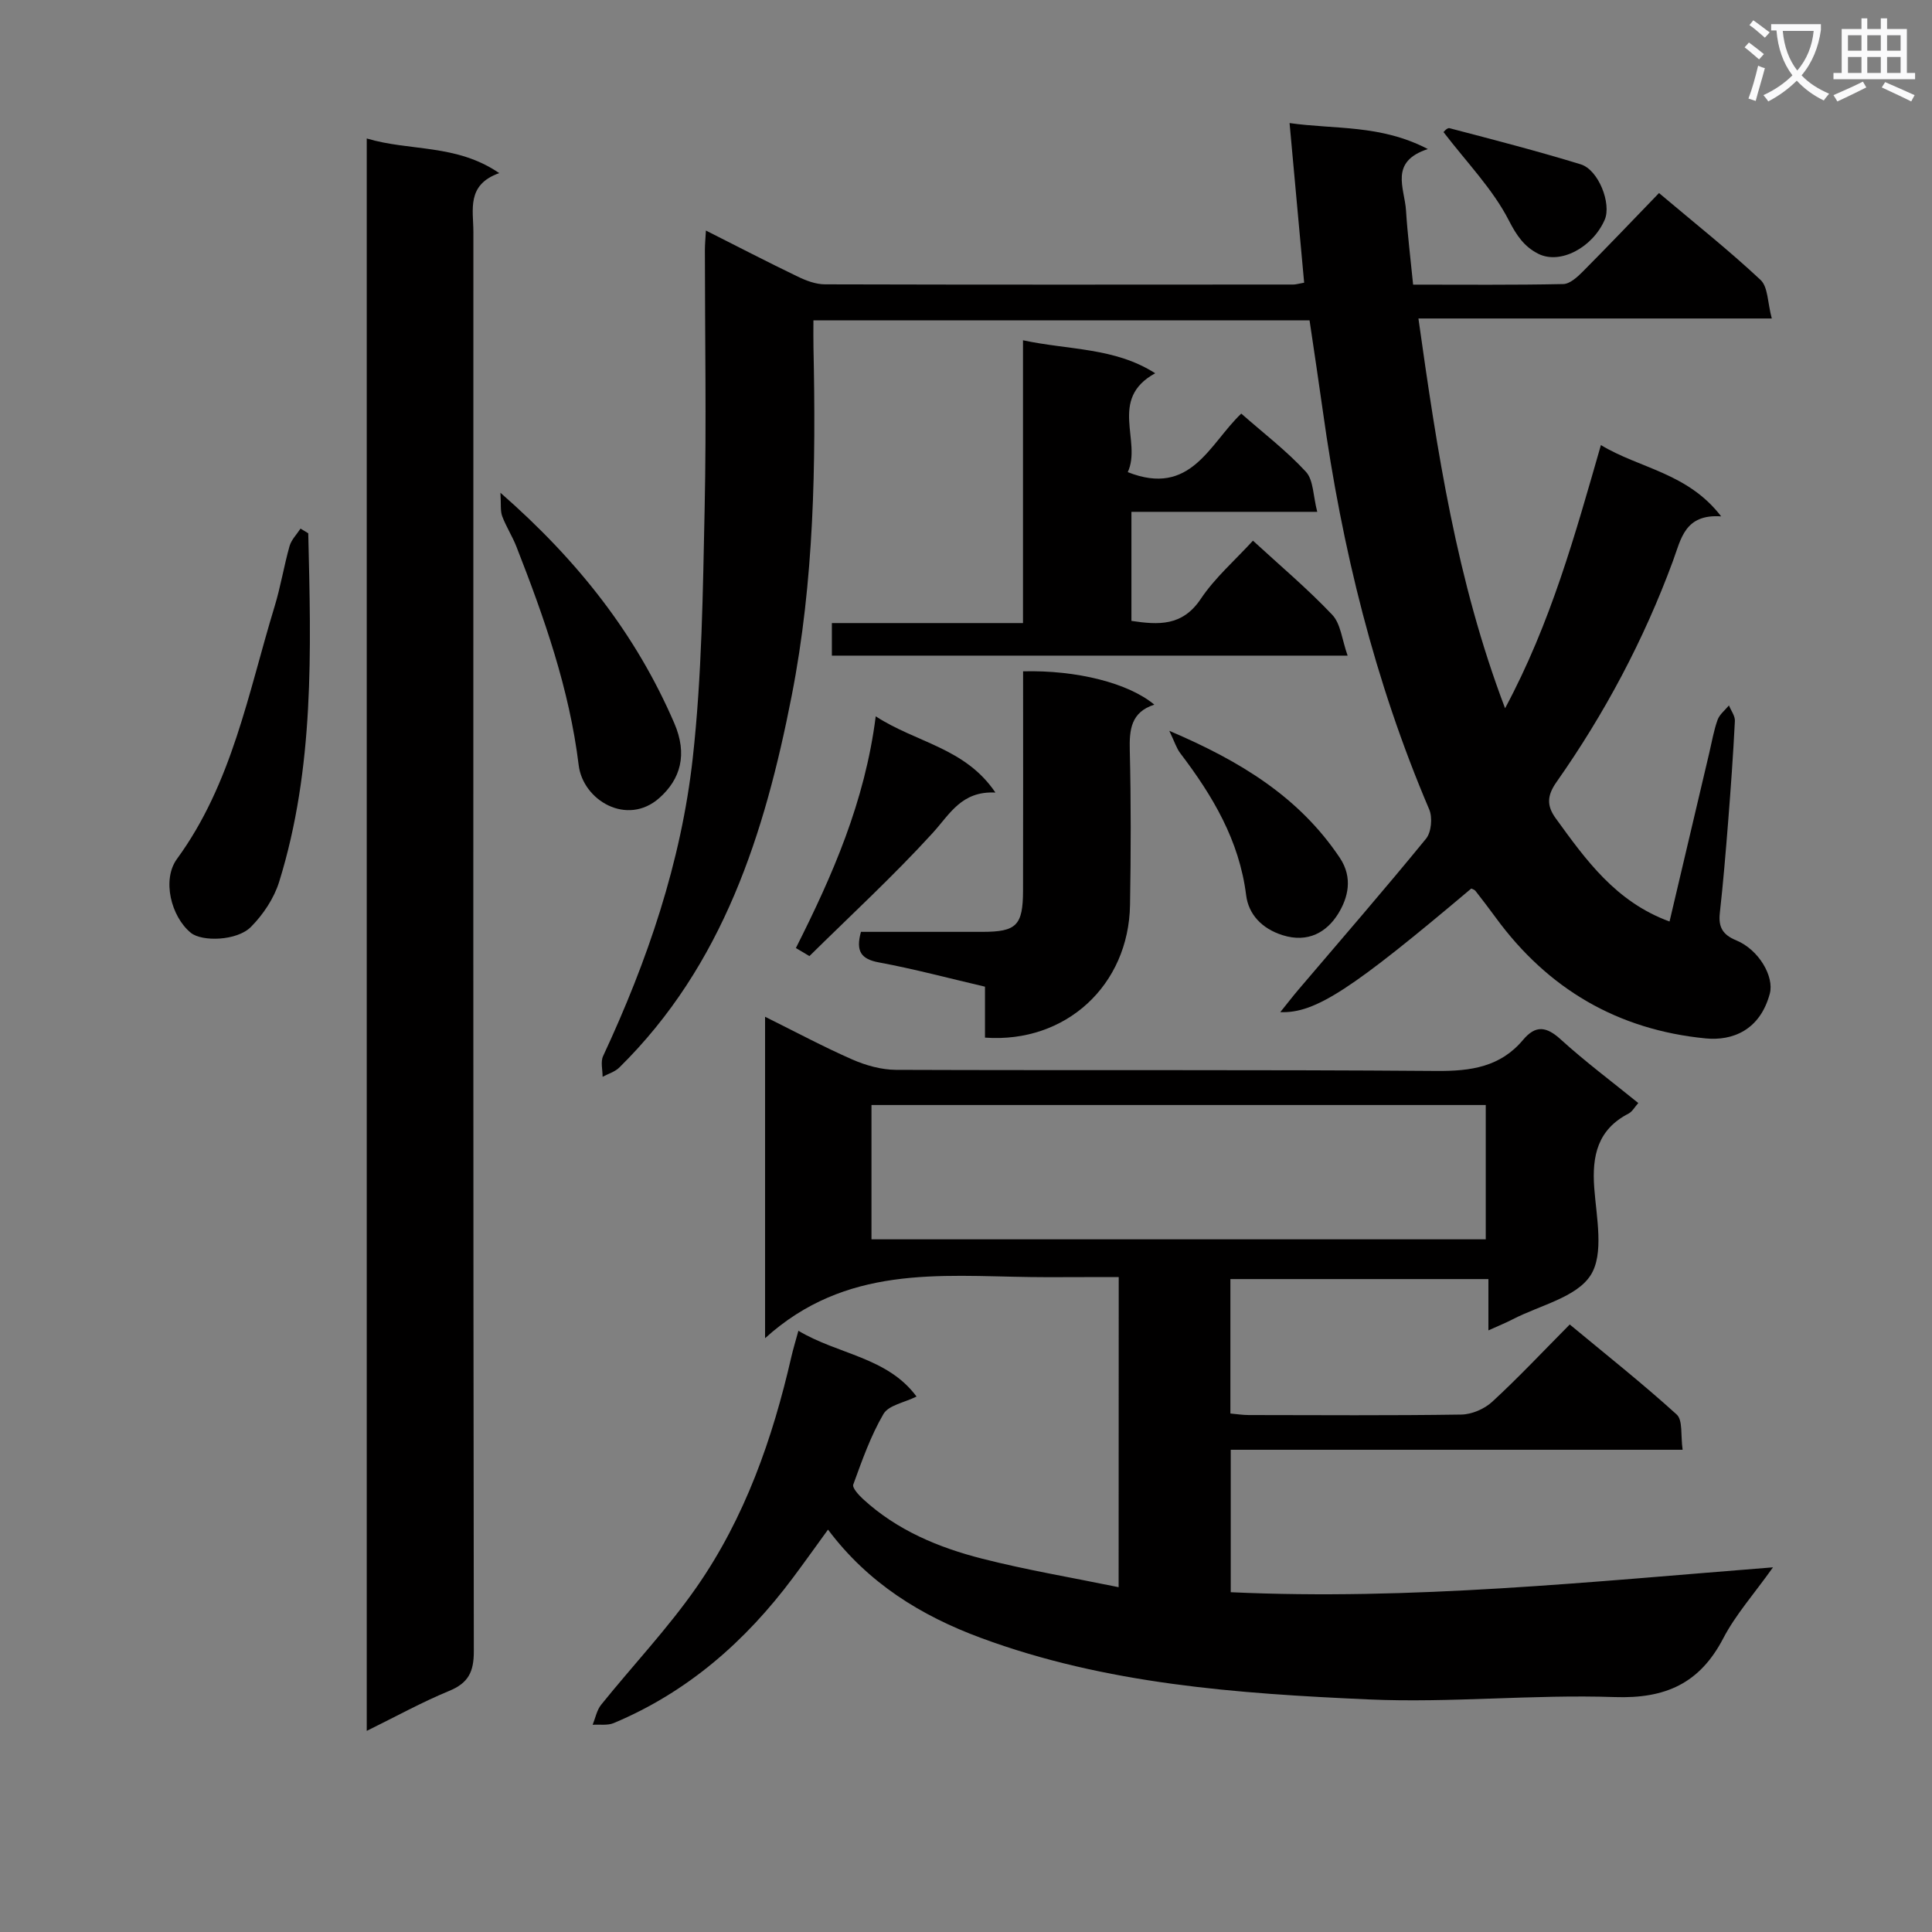 <svg enable-background="new 0 0 400 400" viewBox="0 0 400 400" xmlns="http://www.w3.org/2000/svg"><rect x="0" y="0" width="400" height="400" fill="#808080" stroke="none"/><path d="m362.1 8.8c1.1.8 2.1 1.6 3.1 2.4l-1 1.1c-1.3-1.1-2.3-2-3-2.5zm1.9 4.8c.5.2.9.4 1.4.5-.6 2.3-1.3 4.5-1.9 6.8l-1.5-.5c.8-2.1 1.4-4.3 2-6.8zm-1-9.4c1.3.9 2.4 1.8 3.4 2.5l-1 1.1c-1.4-1.2-2.4-2.1-3.2-2.6zm3.7 2.2v-1.4h10.3v1.2c-.5 3.6-1.8 6.8-4 9.4 1.5 1.6 3.4 2.8 5.7 3.8-.3.4-.7.8-1.1 1.4-2.3-1.1-4.1-2.5-5.6-4.1-1.6 1.6-3.6 3.1-5.9 4.3-.3-.5-.7-.9-1-1.3 2.4-1.1 4.4-2.5 6-4.1-1.9-2.5-3-5.6-3.3-9.3h-1.1zm8.8 0h-6.4c.3 3.3 1.3 6 3 8.2 2-2.3 3.1-5.1 3.4-8.2z" fill="#fafafb"/><path d="m385.3 3.8h1.3v2.2h2.8v-2.2h1.3v2.2h4.1v9.1h1.7v1.3h-16.9v-1.3h1.7v-9.1h4.1v-2.2zm.4 13.1.7 1.2c-1.8.9-3.8 1.9-6 2.9-.2-.4-.5-.8-.8-1.3 2.3-1 4.3-1.9 6.1-2.8zm-3.1-6.4h2.8v-3.2h-2.8zm0 4.6h2.8v-3.3h-2.8zm4-4.6h2.8v-3.2h-2.8zm0 4.6h2.8v-3.3h-2.8zm3.7 1.9c2.1.9 4.1 1.8 6.1 2.7l-.7 1.3c-2.2-1.1-4.2-2-6.1-2.9zm3.2-9.7h-2.8v3.2h2.8zm-2.8 7.8h2.8v-3.3h-2.8z" fill="#fafafb"/><g fill="#010000"><path d="m231.62 264.41c-2.25 0-4.53 0-6.82 0-3.83 0-7.67.04-11.5-.01-18.92-.25-38.22-2.46-54.9 12.66 0-23.26 0-44.55 0-66.55 6.26 3.1 12.07 6.22 18.09 8.86 2.79 1.22 5.99 2.11 9.01 2.13 37.33.14 74.66-.06 111.98.23 7.04.05 13.15-.83 17.84-6.42 2.62-3.13 4.84-2.81 7.81-.11 5.04 4.58 10.51 8.67 16.06 13.17-.75.84-1.24 1.78-2.01 2.18-6.4 3.31-7.6 8.71-7.11 15.38.45 6.12 2.07 13.66-.74 18.08-2.93 4.6-10.54 6.24-16.13 9.13-1.44.75-2.95 1.35-5.04 2.3 0-3.76 0-6.98 0-10.62-18.03 0-35.56 0-53.42 0v27.83c1.3.12 2.55.32 3.81.32 14.66.02 29.33.12 43.99-.1 2.18-.03 4.8-1.16 6.41-2.65 5.38-4.95 10.4-10.3 16.05-16 7.54 6.26 15.06 12.21 22.14 18.64 1.3 1.18.8 4.33 1.23 7.3-31.4 0-62.27 0-93.56 0v29.49c37.29 1.73 74.02-2.13 112.27-5.15-3.98 5.59-7.75 9.81-10.29 14.68-4.87 9.35-11.96 12.54-22.48 12.18-16.95-.58-33.98 1.24-50.91.49-27.2-1.21-54.45-3.15-80.37-12.76-12.33-4.57-23.27-11.29-31.6-22.4-2.47 3.4-4.83 6.72-7.26 9.97-9.83 13.17-21.83 23.69-37.12 30.09-1.28.53-2.89.25-4.35.35.57-1.4.86-3.03 1.76-4.15 6.57-8.16 13.83-15.82 19.79-24.39 9.98-14.35 15.7-30.67 19.59-47.64.37-1.6.85-3.17 1.46-5.4 8.23 4.93 18.42 5.45 24.46 13.62-2.54 1.26-5.78 1.79-6.84 3.6-2.66 4.55-4.44 9.63-6.26 14.62-.25.68 1.13 2.18 2.03 3.01 7.03 6.46 15.63 10.04 24.67 12.34 9.13 2.33 18.45 3.89 28.24 5.9.02-21.77.02-42.66.02-64.2zm-51.19-7.82h127.18c0-9.5 0-18.59 0-27.81-42.56 0-84.79 0-127.18 0z"/><path d="m304.61 183.96c-24.65 20.81-32.27 25.89-39.54 25.59 1.52-1.88 2.62-3.32 3.79-4.69 8.83-10.38 17.76-20.66 26.38-31.21 1.11-1.35 1.38-4.4.66-6.08-11.29-26.45-18.07-54.08-22.02-82.47-.87-6.23-1.82-12.45-2.75-18.77-34.29 0-68.21 0-102.72 0 0 2.05-.03 3.84.01 5.63.52 24.16.15 48.34-4.51 72.1-5.57 28.46-14.18 55.78-35.69 76.96-.9.89-2.29 1.29-3.46 1.92.01-1.44-.45-3.11.11-4.3 9.18-19.69 16.17-40.16 18.56-61.72 1.9-17.11 2.09-34.43 2.46-51.67.38-17.82.05-35.65.05-53.48 0-1.12.11-2.24.21-4.04 6.64 3.35 12.79 6.54 19.04 9.55 1.74.84 3.74 1.59 5.63 1.59 32.32.09 64.65.06 96.97.04.48 0 .96-.16 2.22-.38-.98-10.77-1.97-21.56-3.02-33.05 9.44 1.34 18.83.27 28.63 5.38-8.05 2.62-4.81 8.08-4.52 12.72.31 4.94.93 9.86 1.47 15.35 10.55 0 20.82.1 31.09-.12 1.37-.03 2.9-1.44 4.01-2.55 5.26-5.29 10.4-10.69 15.81-16.29 7.45 6.28 14.48 11.86 21.02 17.98 1.57 1.47 1.45 4.73 2.33 7.99-24.79 0-48.65 0-73.16 0 3.88 27.54 7.9 54.25 17.94 80.7 9.5-17.71 14.49-35.93 19.84-54.49 8.02 4.85 17.96 5.72 24.9 14.76-7.56-.52-8.3 4.67-9.99 9.25-6.01 16.31-14.12 31.55-24.1 45.75-1.97 2.8-2.06 4.89-.18 7.49 6.25 8.62 12.42 17.3 23.58 21.39 2.79-11.86 5.52-23.44 8.25-35.02.53-2.26.92-4.58 1.7-6.74.41-1.13 1.54-1.99 2.35-2.98.43 1.08 1.28 2.17 1.23 3.22-.35 6.97-.85 13.94-1.4 20.9-.5 6.3-1.02 12.59-1.72 18.87-.32 2.9.59 4.49 3.38 5.64 4.7 1.93 7.91 7.51 6.97 11.04-2.04 7.61-7.77 9.81-13.29 9.27-18.2-1.78-32.65-10.24-43.44-24.99-1.37-1.88-2.79-3.72-4.21-5.55-.2-.26-.58-.34-.87-.49z"/><path d="m75.93 28.67c8.98 2.69 18.53 1.08 27.43 7.17-6.84 2.43-5.35 7.6-5.35 12.19-.02 97.94-.05 195.89.09 293.83.01 4.29-1.13 6.59-5.12 8.23-5.64 2.33-11.02 5.3-17.05 8.27 0-110.15 0-219.61 0-329.69z"/><path d="m211.8 129c0-19.68 0-38.75 0-58.55 9.54 2.05 19 1.47 27.37 6.83-9.77 5.35-2.7 14.08-5.68 20.47 13.07 5.18 16.87-5.81 23.5-12.12 4.6 4.05 9.37 7.69 13.38 12.04 1.59 1.73 1.49 5.01 2.35 8.3-13.44 0-25.84 0-38.47 0v22.58c5.6.83 10.54 1.15 14.36-4.56 2.92-4.37 7.04-7.94 10.8-12.05 5.59 5.14 11.31 9.96 16.42 15.35 1.76 1.86 2.01 5.16 3.18 8.45-36.26 0-71.33 0-106.78 0 0-2 0-4.05 0-6.74z"/><path d="m203.93 214.83c0-3.63 0-6.92 0-10.55-7.47-1.74-14.66-3.67-21.95-5.02-3.74-.69-4.83-2.33-3.73-6.33 8.27 0 16.72.01 25.18 0 7.03-.01 8.36-1.33 8.38-8.56.04-15.13.01-30.26.01-45.38 11.1-.28 21.81 2.42 27.17 6.9-4.84 1.56-5.19 5.17-5.08 9.49.26 10.65.23 21.31.05 31.96-.26 16.62-13.26 28.7-30.03 27.49z"/><path d="m63.82 110.41c.58 24.27 1.3 48.57-6.02 72.15-1.06 3.42-3.31 6.79-5.85 9.35-2.89 2.91-10.15 3.1-12.45 1.21-4.09-3.35-6-11-2.86-15.29 11.43-15.65 14.74-34.34 20.2-52.23 1.26-4.11 1.94-8.4 3.11-12.54.37-1.31 1.49-2.42 2.27-3.62.54.33 1.07.65 1.6.97z"/><path d="m103.61 102.02c16.16 14.13 28.1 29.41 35.99 47.7 2.79 6.46 1.31 11.6-3.11 15.51-6.67 5.89-15.79.48-16.68-6.81-1.93-15.8-7.15-30.58-12.89-45.24-.84-2.15-2.13-4.13-2.94-6.29-.42-1.12-.22-2.45-.37-4.87z"/><path d="m164.78 196.28c7.55-14.98 14.28-30.24 16.53-47.97 8.5 5.51 18.51 6.5 24.78 15.78-7.05-.35-9.43 4.47-12.99 8.37-8.09 8.87-16.96 17.04-25.52 25.49-.93-.56-1.87-1.12-2.8-1.67z"/><path d="m242.09 151.31c14.87 6.33 26.92 13.78 35.29 26.27 2.79 4.16 1.7 8.32-.32 11.59-2.34 3.79-6.22 6.12-11.51 4.45-4.35-1.37-7.06-4.36-7.55-8.28-1.42-11.36-6.94-20.59-13.64-29.4-.78-1.02-1.17-2.34-2.27-4.63z"/><path d="m298.88 27.37c-.13.09.7-.96 1.22-.83 9.09 2.38 18.19 4.73 27.16 7.48 3.71 1.13 6.41 8.16 4.98 11.47-2.51 5.78-9.23 9.34-13.76 7.05-2.89-1.46-4.48-3.75-6.11-6.94-3.31-6.45-8.61-11.87-13.49-18.23z"/></g></svg>